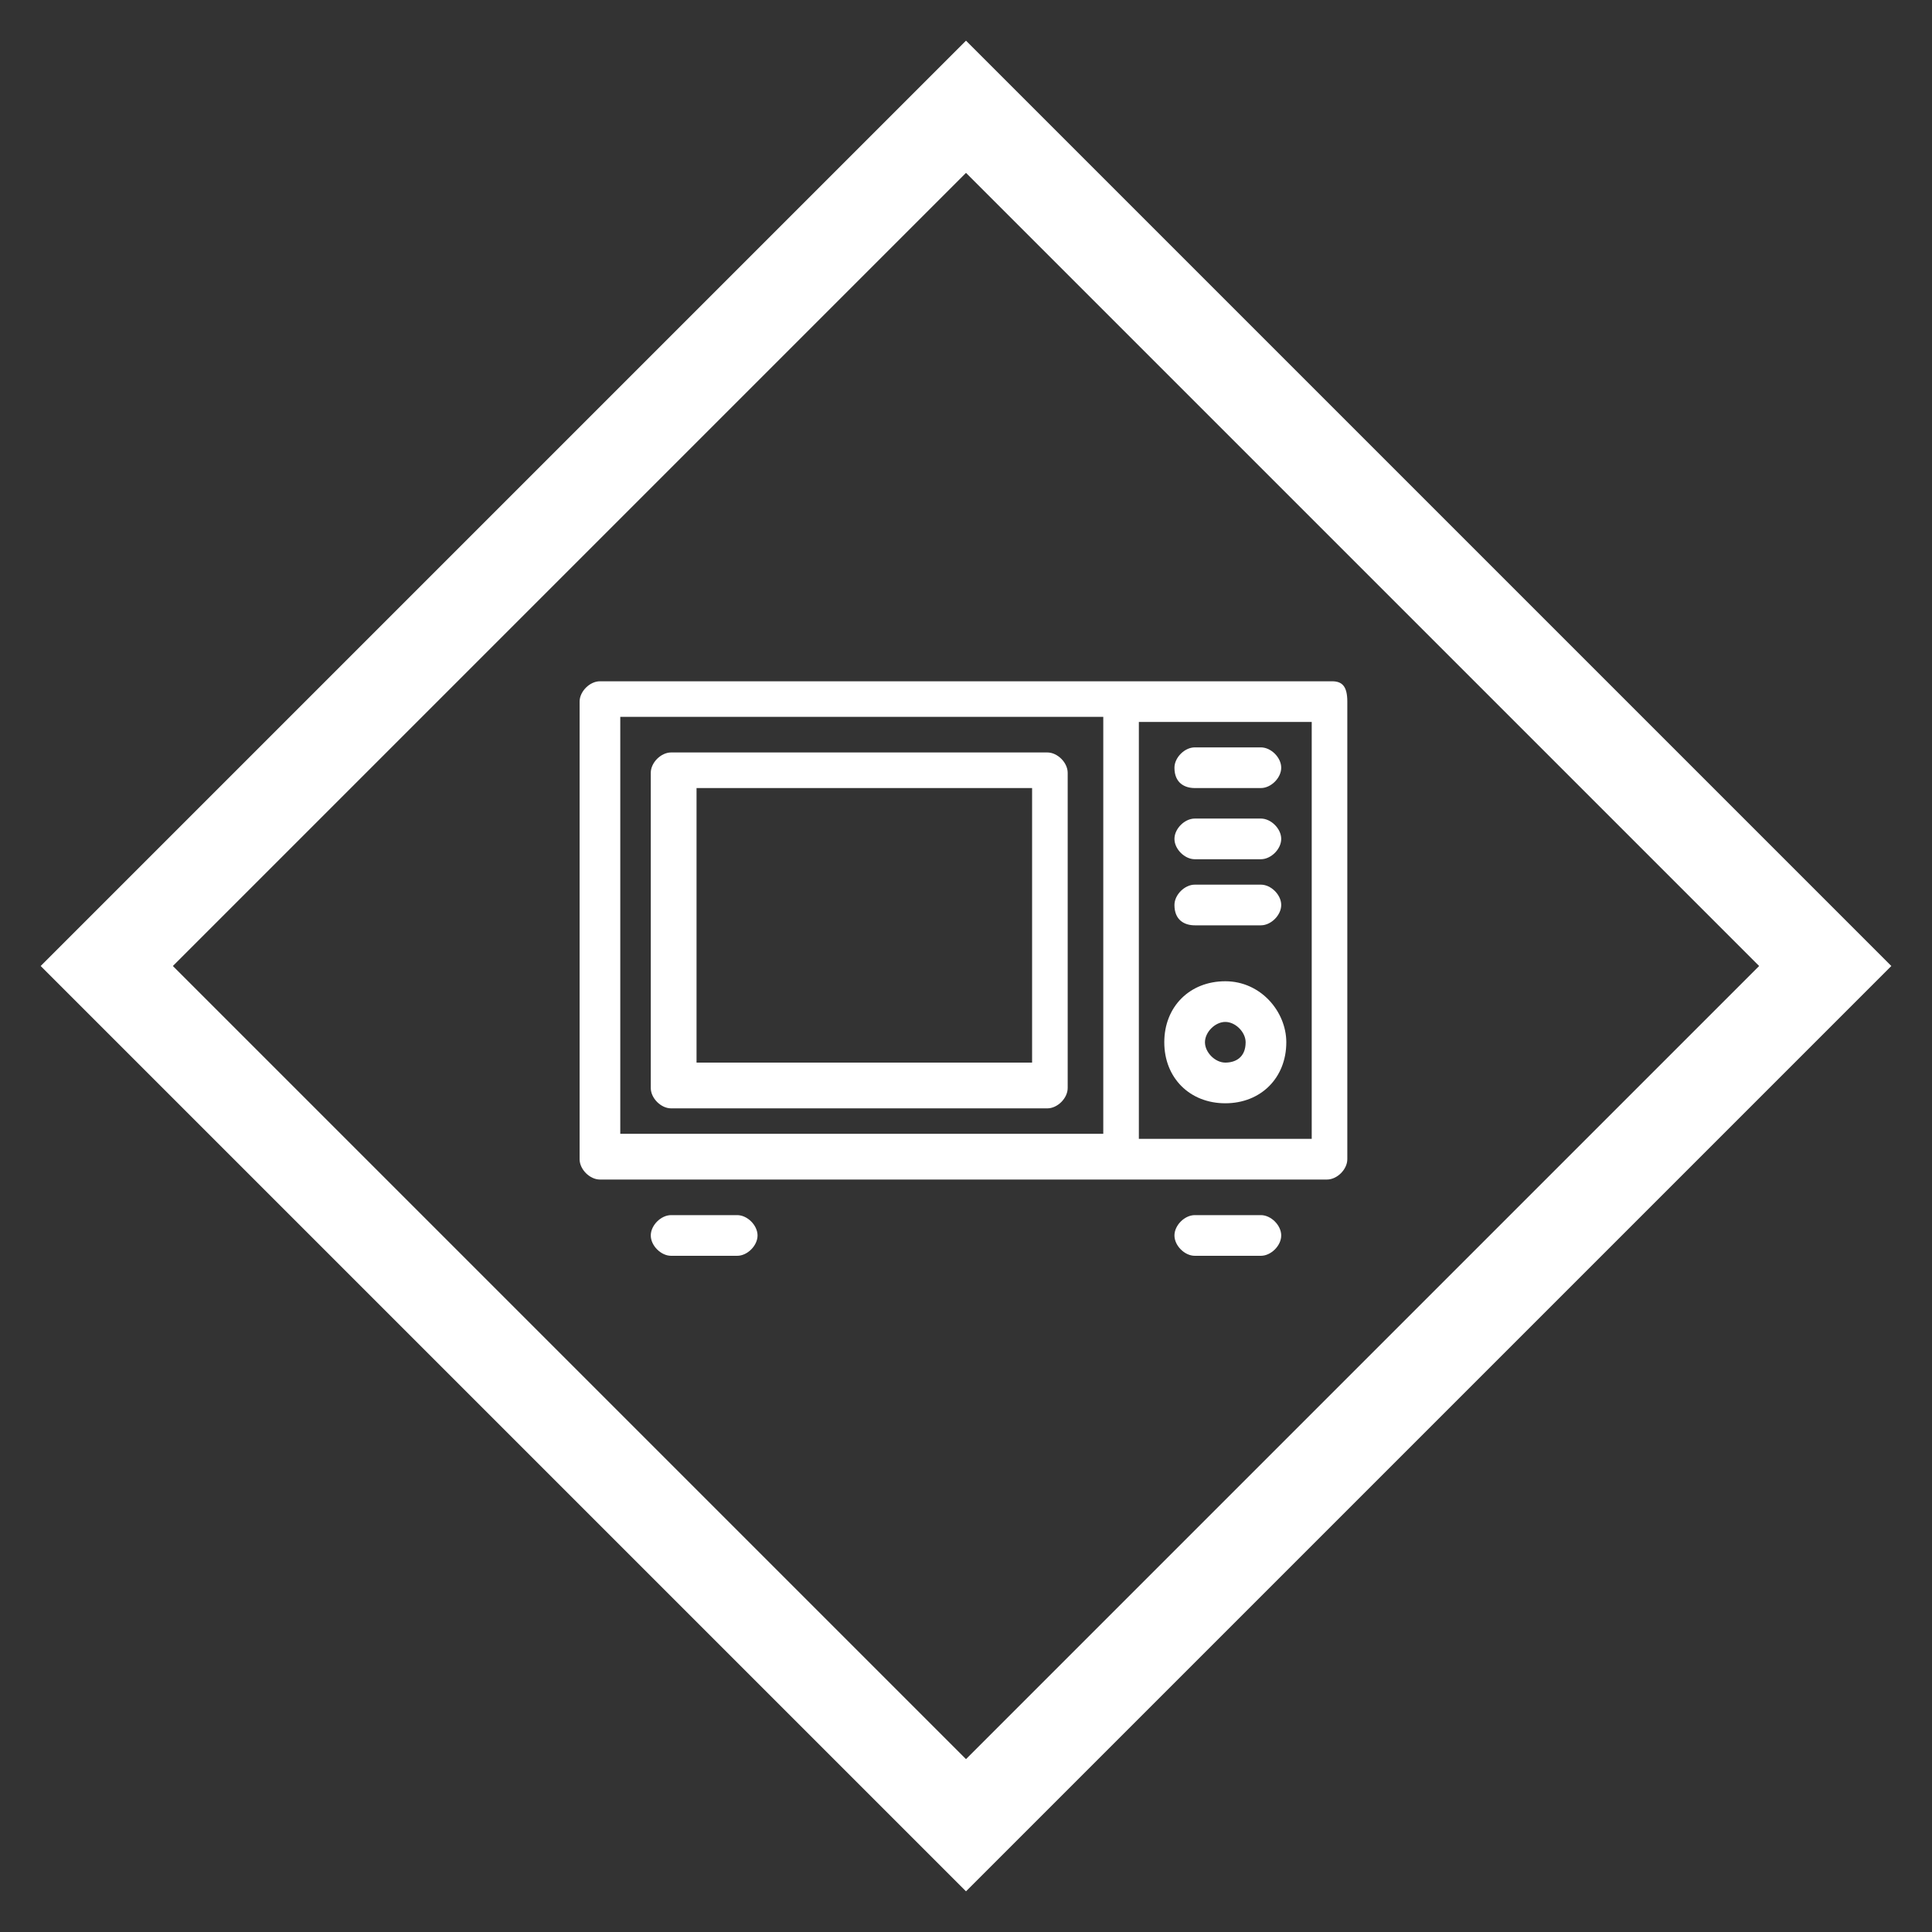 <?xml version="1.0" encoding="utf-8"?>
<!-- Generator: Adobe Illustrator 22.1.0, SVG Export Plug-In . SVG Version: 6.00 Build 0)  -->
<svg version="1.1" id="レイヤー_1" xmlns="http://www.w3.org/2000/svg" xmlns:xlink="http://www.w3.org/1999/xlink" x="0px" y="0px" viewBox="0 0 38 38" style="enable-background:new 0 0 38 38;" xml:space="preserve" width="38" height="38">
<rect x="0" y="0" width="38" height="38" fill="#333333" stroke="none"/>
<style type="text/css">.st0{fill:#ffffff;}</style>
<path class="st0" d="M19,3.4L34.6,19L19,34.6L3.4,19L19,3.4 M19,0.8l-1.3,1.3L2.1,17.7L0.8,19l1.3,1.3l15.6,15.6l1.3,1.3l1.3-1.3
l15.6-15.6l1.3-1.3l-1.3-1.3L20.3,2.1L19,0.8L19,0.8z"/>
<path class="st0" d="M26.2,13.4H11.8c-0.2,0-0.4,0.2-0.4,0.4v9c0,0.2,0.2,0.4,0.4,0.4h14.3c0.2,0,0.4-0.2,0.4-0.4v-9
C26.5,13.5,26.4,13.4,26.2,13.4z M12.2,14.1h9.5v8.2h-9.5V14.1z M25.8,22.4h-3.4v-8.2h3.4V22.4z"/>
<path class="st0" d="M14.5,23.9h-1.3c-0.2,0-0.4,0.2-0.4,0.4s0.2,0.4,0.4,0.4h1.3c0.2,0,0.4-0.2,0.4-0.4S14.7,23.9,14.5,23.9z"/>
<path class="st0" d="M24.8,23.9h-1.3c-0.2,0-0.4,0.2-0.4,0.4s0.2,0.4,0.4,0.4h1.3c0.2,0,0.4-0.2,0.4-0.4S25,23.9,24.8,23.9z"/>
<path class="st0" d="M20.6,14.8h-7.4c-0.2,0-0.4,0.2-0.4,0.4v6.2c0,0.2,0.2,0.4,0.4,0.4h7.4c0.2,0,0.4-0.2,0.4-0.4v-6.2
C21,15,20.8,14.8,20.6,14.8z M20.3,20.9h-6.6v-5.4h6.6V20.9z"/>
<path class="st0" d="M23.5,15.5h1.3c0.2,0,0.4-0.2,0.4-0.4c0-0.2-0.2-0.4-0.4-0.4h-1.3c-0.2,0-0.4,0.2-0.4,0.4
C23.1,15.4,23.3,15.5,23.5,15.5z"/>
<path class="st0" d="M23.5,16.9h1.3c0.2,0,0.4-0.2,0.4-0.4s-0.2-0.4-0.4-0.4h-1.3c-0.2,0-0.4,0.2-0.4,0.4S23.3,16.9,23.5,16.9z"/>
<path class="st0" d="M23.5,18.2h1.3c0.2,0,0.4-0.2,0.4-0.4c0-0.2-0.2-0.4-0.4-0.4h-1.3c-0.2,0-0.4,0.2-0.4,0.4
C23.1,18.1,23.3,18.2,23.5,18.2z"/>
<path class="st0" d="M24.1,19.3c-0.7,0-1.2,0.5-1.2,1.2c0,0.7,0.5,1.2,1.2,1.2c0.7,0,1.2-0.5,1.2-1.2C25.3,19.9,24.8,19.3,24.1,19.3
z M24.1,20.9c-0.2,0-0.4-0.2-0.4-0.4c0-0.2,0.2-0.4,0.4-0.4c0.2,0,0.4,0.2,0.4,0.4C24.5,20.8,24.3,20.9,24.1,20.9z"/>
</svg>
